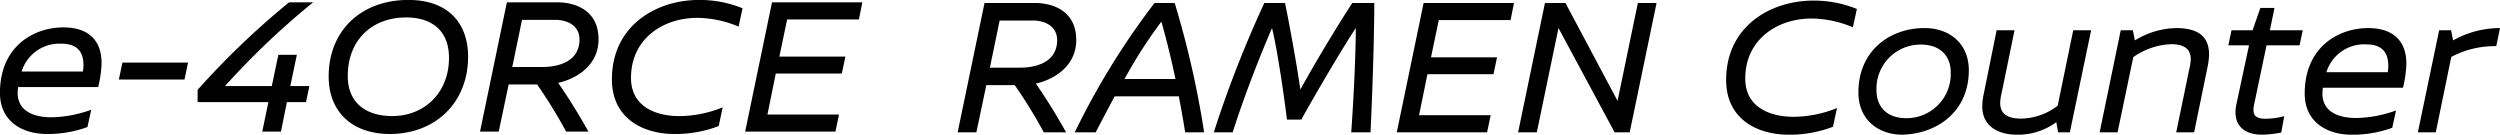 <svg id="logo-e4rc_black.svg" xmlns="http://www.w3.org/2000/svg" width="463.594" height="24.969" viewBox="0 0 463.594 24.969">
  <defs>
    <style>
      .cls-1 {
        fill-rule: evenodd;
      }
    </style>
  </defs>
  <path id="e-4ORCE" class="cls-1" d="M360.252,633.362h14.862a21.264,21.264,0,0,0,.627-4.462c0-4.167-2.4-6.6-7.081-6.6-5.532,0-11.764,3.54-11.764,12.133,0,5.347,4.2,7.634,8.74,7.634a21.391,21.391,0,0,0,7.486-1.291l0.7-3.208a22.544,22.544,0,0,1-7.376,1.4c-2.249,0-6.269-.553-6.269-4.573Zm0.663-2.876a7.319,7.319,0,0,1,7.376-5.163c2.877,0,4.094,1.438,4.094,3.983a6.225,6.225,0,0,1-.111,1.18H360.915Zm30.2,1.475,0.664-3.135h-12.17l-0.664,3.135h12.17Zm18.994,4.2h3.54l0.627-2.987h-3.54l1.217-5.79h-3.43l-1.217,5.79h-8.667a143.6,143.6,0,0,1,16.338-15.526h-4.463a149.007,149.007,0,0,0-16.964,16.227v2.286h13.129l-1.143,5.458h3.466Zm22.571-18.955c-8.851,0-14.826,5.716-14.826,14.2,0,6.417,4.205,10.658,11.359,10.658,8.3,0,14.493-5.68,14.493-14.346C443.711,621.414,439.876,617.21,432.685,617.21Zm-0.48,3.245c4.758,0,7.966,2.434,7.966,7.486,0,6.638-4.72,10.806-10.51,10.806-4.942,0-8.261-2.508-8.261-7.413C421.4,624.4,426.12,620.455,432.205,620.455Zm33.82,21.168c-1.771-3.171-3.615-6.158-5.606-9.035,3.467-.774,7.486-3.282,7.486-8.076,0-5.348-4.278-6.86-7.634-6.86H450.9l-4.978,23.971h3.466l1.844-8.74h5.274a93.38,93.38,0,0,1,5.384,8.74h4.131ZM451.9,629.638l1.807-8.741h6.159c2.212,0,4.5,1.033,4.5,3.651,0,4.205-4.131,5.09-6.786,5.09H451.9Zm34.63-12.428c-7.966,0-16.153,4.794-16.153,14.714,0,7.376,5.938,10.142,11.58,10.142a22.306,22.306,0,0,0,8.224-1.475l0.738-3.467a21.574,21.574,0,0,1-8.04,1.623c-4.389,0-8.962-1.77-8.962-7.081,0-7.265,5.938-11.137,12.318-11.137a20.293,20.293,0,0,1,7.634,1.622l0.737-3.393A20.946,20.946,0,0,0,486.53,617.21Zm16.338,3.614h13.314l0.627-3.172H500.066l-4.979,23.971H511.83l0.664-3.171H499.217l1.549-7.6H513.01l0.664-3.135H501.43Z" transform="translate(-356.906 -617.219)"/>
  <path id="RAMEN_Counter" data-name="RAMEN Counter" class="cls-1" d="M554.6,641.755c-1.77-3.173-3.615-6.161-5.607-9.039,3.468-.775,7.489-3.284,7.489-8.08,0-5.349-4.28-6.862-7.637-6.862h-9.371l-4.981,23.981h3.468l1.845-8.744h5.276a93.248,93.248,0,0,1,5.386,8.744H554.6Zm-14.13-11.991,1.808-8.743h6.161c2.214,0,4.5,1.033,4.5,3.652,0,4.206-4.132,5.091-6.788,5.091h-5.682Zm39.726,11.991a173,173,0,0,0-5.46-23.981H571a139.864,139.864,0,0,0-14.794,23.981h3.874c1.18-2.214,2.324-4.464,3.542-6.678h11.879c0.554,2.878,1,5.5,1.181,6.678h3.5Zm-7.932-20.513c1.033,3.579,1.918,7.305,2.619,10.625h-9.445A87.625,87.625,0,0,1,572.259,621.242Zm35.408-3.468c-2.1,3.21-6.161,9.777-9.629,16.049-0.811-5.534-2.1-12.433-2.841-16.049H591.36a210.63,210.63,0,0,0-9.371,23.981h3.5c2.361-7.416,5.571-15.385,7.3-19.332,1.033,4.279,2.177,12.211,2.767,16.971h2.657c2.767-4.944,7.452-12.987,10.109-16.971,0,3.5-.259,11.178-0.849,19.332h3.579c0.516-10.921.7-20.107,0.7-23.981h-4.1Zm16.038,3.173h13.318l0.628-3.173H620.9l-4.981,23.981h16.75l0.664-3.173H620.052l1.55-7.6H633.85l0.665-3.136H622.266Zm32.606,20.808h2.8l4.98-23.981h-3.468l-3.763,18.152L647.2,617.774h-3.8l-4.981,23.981h3.468l4.022-19.332Zm36.843-24.424c-7.969,0-16.159,4.8-16.159,14.721,0,7.379,5.94,10.146,11.584,10.146a22.311,22.311,0,0,0,8.228-1.476l0.738-3.468a21.589,21.589,0,0,1-8.043,1.623c-4.391,0-8.965-1.771-8.965-7.083,0-7.268,5.939-11.142,12.322-11.142a20.291,20.291,0,0,1,7.637,1.623l0.738-3.394A20.95,20.95,0,0,0,693.154,617.331Zm20.615,5.092c-6.383,0-12.249,4.169-12.249,11.953,0,4.944,3.579,7.822,8.19,7.822,6.42-.185,12.286-4.28,12.286-11.954,0-4.944-3.579-7.821-8.19-7.821h-0.037Zm-3.358,16.712c-3.874,0-5.534-2.4-5.534-5.091a8.169,8.169,0,0,1,8.191-8.559c3.91,0,5.571,2.4,5.571,5.091A8.2,8.2,0,0,1,710.411,639.135Zm20.062-16.307h-3.32l-2.435,12.028A10.507,10.507,0,0,0,724.5,637c0,3.5,2.767,5.2,6.493,5.2a12.056,12.056,0,0,0,7.231-2.325l0.332,1.882h2.177l3.948-18.927h-3.321l-2.878,13.983a11.4,11.4,0,0,1-6.751,2.4c-2.878,0-3.911-1.107-3.911-2.914a8.236,8.236,0,0,1,.258-1.808Zm29.913-.4a15.071,15.071,0,0,0-7.6,2.287l-0.369-1.882h-2.251l-3.911,18.927h3.321l2.915-13.946a12.971,12.971,0,0,1,7.083-2.4c2.546,0,3.579,1.07,3.579,2.767a9.714,9.714,0,0,1-.3,1.955l-2.4,11.622h3.32l2.472-12.027a12.975,12.975,0,0,0,.3-2.4C766.547,623.64,764.075,622.423,760.386,622.423Zm23.53,0.4h-6.088l0.849-4.132h-2.62l-1.438,4.132h-3.911l-0.59,2.8h3.837l-2.362,11.032a6.945,6.945,0,0,0-.147,1.365c0,3.209,2.545,4.169,4.87,4.169a18.891,18.891,0,0,0,3.615-.406l0.554-3.026a14.232,14.232,0,0,1-3.468.48c-2.325,0-2.435-1.107-2.1-2.73l2.287-10.884h6.125Zm3.721,10.663h14.868a21.218,21.218,0,0,0,.627-4.464c0-4.169-2.4-6.6-7.083-6.6-5.534,0-11.769,3.541-11.769,12.138,0,5.349,4.206,7.637,8.743,7.637a21.38,21.38,0,0,0,7.49-1.292l0.7-3.209a22.561,22.561,0,0,1-7.379,1.4c-2.25,0-6.272-.554-6.272-4.575Zm0.664-2.878a7.322,7.322,0,0,1,7.379-5.165c2.877,0,4.1,1.439,4.1,3.984a6.229,6.229,0,0,1-.111,1.181H788.3Zm32.2-8.19a17.829,17.829,0,0,0-8.707,2.287l-0.369-1.882h-2.214l-3.947,18.927h3.32l2.878-13.983a17.139,17.139,0,0,1,8.338-1.992Z" transform="translate(-356.906 -617.219)"/>
</svg>
